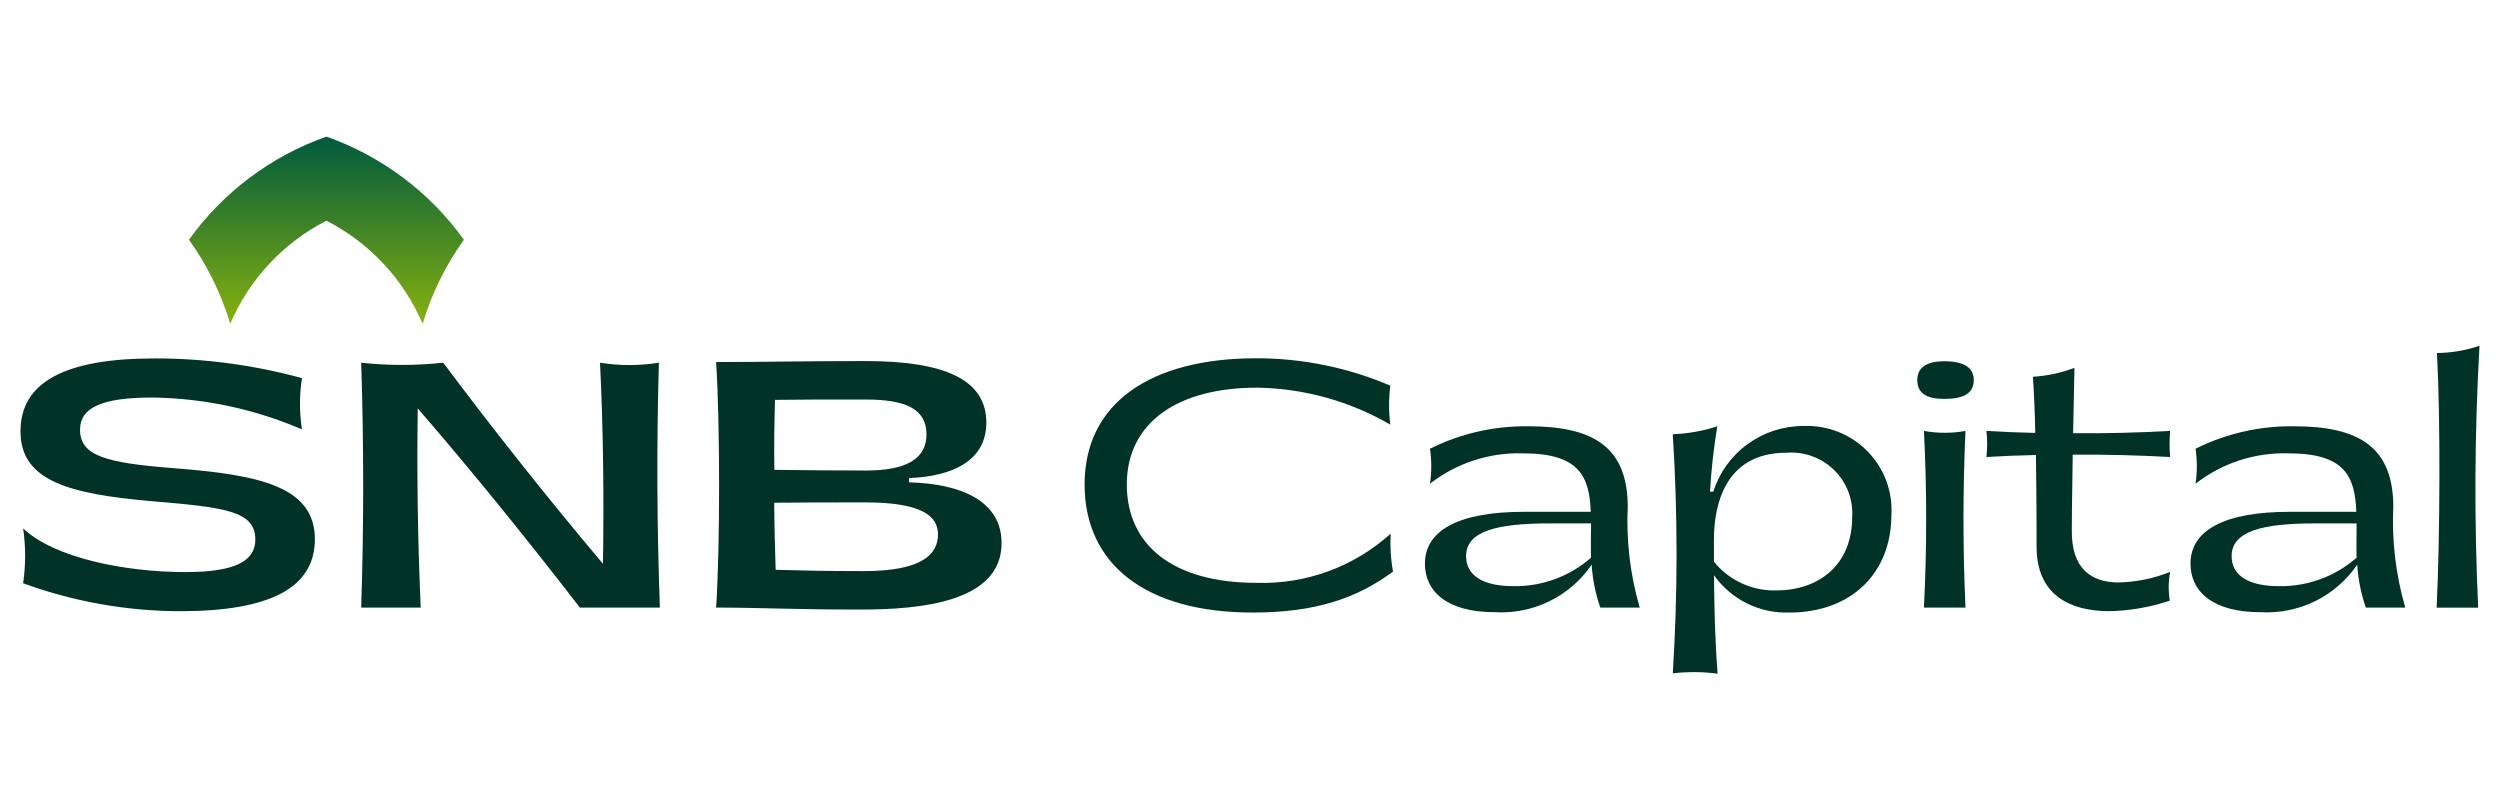 <svg xmlns="http://www.w3.org/2000/svg" fill="none" viewBox="0 0 366 118" height="118" width="366">
<rect fill="white" height="118" width="366"></rect>
<path fill="url(#paint0_linear_1852_2263)" d="M67.917 35.098C65.227 38.841 63.183 43.003 61.871 47.414C59.096 40.898 54.113 35.554 47.787 32.308C41.464 35.553 36.482 40.893 33.705 47.404C32.391 42.997 30.348 38.837 27.66 35.096C32.657 28.136 39.683 22.866 47.789 20C55.895 22.868 62.92 28.137 67.917 35.098Z"></path>
<path fill="#003325" d="M3.387 85.389C3.774 82.724 3.774 80.018 3.387 77.353C7.938 81.684 18.302 83.752 27.162 83.752C34.377 83.752 37.38 82.163 37.38 78.988C37.38 74.753 32.829 74.272 22.03 73.358C10.167 72.299 3 70.422 3 63.155C3 55.984 9.439 52.473 22.611 52.473C29.908 52.463 37.173 53.434 44.208 55.36C43.821 57.848 43.821 60.38 44.208 62.867C37.295 59.885 29.855 58.299 22.32 58.199C14.863 58.199 11.717 59.691 11.717 62.915C11.717 66.765 15.591 67.776 25.468 68.545C37.915 69.512 46.097 71.193 46.097 78.939C46.097 86.062 39.512 89.479 26.388 89.479C18.539 89.467 10.753 88.082 3.387 85.389Z"></path>
<path fill="#003325" d="M61.16 59.787C61.014 69.451 61.16 79.276 61.596 88.95H52.879C53.268 77.015 53.268 65.034 52.879 53.1C56.87 53.533 60.897 53.533 64.888 53.1C72.344 63.061 80.14 72.878 88.276 82.55C88.422 72.734 88.325 62.868 87.841 53.1C90.695 53.557 93.605 53.557 96.46 53.1C96.121 65.034 96.17 77.015 96.606 88.95H84.888C77.276 79.077 69.392 69.315 61.16 59.787Z"></path>
<path fill="#003325" d="M104.84 53.004C111.376 53.004 117.528 52.859 126.727 52.859C138.154 52.859 144.401 55.507 144.401 61.858C144.401 67.537 139.317 69.749 133.07 69.991V70.615C140.819 70.809 146.63 73.406 146.63 79.517C146.63 88.18 134.669 89.239 126.001 89.239C115.888 89.239 111.522 88.951 104.84 88.951C105.421 79.952 105.421 61.999 104.84 53.004ZM126.775 68.885C132.732 68.885 135.638 67.146 135.638 63.592C135.638 59.79 132.44 58.491 126.775 58.491C120.964 58.491 116.17 58.491 113.459 58.54C113.364 61.715 113.313 65.132 113.364 68.783C117.479 68.835 122.078 68.884 126.775 68.884V68.885ZM113.551 83.418C117.376 83.512 120.33 83.611 126.431 83.611C135.147 83.611 137.322 81.06 137.322 78.221C137.322 75.669 135.144 73.553 126.765 73.553C122.069 73.553 117.467 73.553 113.346 73.601C113.364 76.881 113.459 80.385 113.556 83.418H113.551Z"></path>
<path fill="#003325" d="M158.785 70.92C158.785 59.026 168.418 52.451 183.889 52.451C190.647 52.439 197.336 53.805 203.543 56.464C203.299 58.357 203.299 60.274 203.543 62.167C197.66 58.748 190.994 56.885 184.18 56.755C172.406 56.707 164.964 61.879 164.964 70.922C164.964 79.674 171.531 85.329 183.986 85.329C191.214 85.55 198.246 82.966 203.591 78.126C203.491 79.986 203.606 81.851 203.932 83.686C198.58 87.65 192.457 89.677 183.402 89.677C167.688 89.679 158.785 82.571 158.785 70.92Z"></path>
<path fill="#003325" d="M234.286 88.952C233.577 86.924 233.152 84.809 233.022 82.666C231.466 84.95 229.339 86.793 226.85 88.013C224.361 89.232 221.596 89.788 218.825 89.624C211.772 89.624 208.609 86.532 208.609 82.518C208.609 77.686 213.471 74.928 223.108 74.928H232.886C232.692 69.71 231.185 66.37 222.968 66.37C218.046 66.219 213.227 67.792 209.354 70.815C209.597 69.116 209.597 67.391 209.354 65.691C213.835 63.459 218.792 62.331 223.804 62.406C233.334 62.406 238.252 65.498 238.303 74.106C238.063 79.116 238.654 84.131 240.053 88.95L234.286 88.952ZM232.925 81.652C232.877 80.055 232.925 78.509 232.925 77.207V76.627H226.795C219.21 76.627 214.632 77.738 214.632 81.414C214.632 84.313 217.211 85.813 221.54 85.813C225.725 85.887 229.786 84.402 232.925 81.652Z"></path>
<path fill="#003325" d="M276.898 75.416C276.898 83.683 271.258 89.68 261.923 89.68C259.778 89.745 257.651 89.28 255.732 88.327C253.812 87.373 252.162 85.96 250.927 84.216C250.976 89.001 251.073 93.837 251.462 98.623C249.283 98.342 247.078 98.326 244.895 98.574C245.632 86.918 245.632 75.227 244.895 63.571C247.111 63.489 249.306 63.099 251.414 62.411C250.885 65.581 250.528 68.776 250.344 71.984H250.83C251.711 69.187 253.471 66.744 255.851 65.013C258.23 63.281 261.105 62.353 264.055 62.363C265.784 62.296 267.509 62.59 269.117 63.227C270.725 63.863 272.181 64.827 273.391 66.057C274.601 67.287 275.539 68.755 276.143 70.368C276.747 71.98 277.004 73.699 276.898 75.416ZM271.157 75.706C271.239 74.435 271.044 73.161 270.587 71.97C270.129 70.78 269.42 69.701 268.506 68.807C267.593 67.913 266.497 67.225 265.292 66.788C264.088 66.352 262.803 66.178 261.525 66.278C252.384 66.278 250.92 74.203 250.92 78.994V82.233C252.014 83.587 253.408 84.671 254.994 85.4C256.58 86.13 258.313 86.485 260.06 86.439C266.147 86.439 271.157 82.813 271.157 75.706Z"></path>
<path fill="#003325" d="M280.691 55.643C280.691 53.805 282.053 52.887 284.632 52.887C287.502 52.887 288.961 53.805 288.961 55.643C288.961 57.575 287.502 58.399 284.632 58.399C282.053 58.397 280.691 57.575 280.691 55.643ZM287.745 63.088C287.356 71.839 287.356 80.154 287.745 88.953H281.664C282.101 80.337 282.101 71.704 281.664 63.088C283.675 63.45 285.735 63.45 287.745 63.088Z"></path>
<path fill="#003325" d="M303.314 77.541C303.216 83.339 306.231 85.179 309.926 85.272C312.594 85.249 315.233 84.724 317.705 83.726C317.446 85.114 317.43 86.537 317.656 87.931C314.712 88.927 311.626 89.449 308.516 89.478C303.115 89.381 298.154 87.207 298.154 80.007C298.154 78.169 298.154 72.469 298.057 66.615C295.575 66.664 293.142 66.76 290.809 66.905C290.955 65.636 290.955 64.355 290.809 63.086C293.096 63.231 295.527 63.328 297.96 63.376C297.911 60.284 297.765 57.332 297.619 55.156C299.702 55.033 301.753 54.593 303.701 53.852C303.652 56.994 303.555 60.23 303.506 63.424C308.368 63.473 313.285 63.328 317.703 63.086C317.606 64.357 317.606 65.634 317.703 66.905C313.23 66.664 308.314 66.519 303.448 66.567C303.411 70.386 303.314 74.157 303.314 77.541Z"></path>
<path fill="#003325" d="M346.365 88.952C345.655 86.924 345.23 84.809 345.1 82.666C343.544 84.95 341.418 86.793 338.928 88.013C336.439 89.232 333.674 89.788 330.903 89.624C323.85 89.624 320.688 86.532 320.688 82.518C320.688 77.686 325.549 74.928 335.186 74.928H344.964C344.77 69.71 343.263 66.37 335.046 66.37C330.124 66.219 325.305 67.792 321.432 70.815C321.676 69.116 321.676 67.391 321.432 65.691C325.913 63.459 330.87 62.332 335.882 62.406C345.412 62.406 350.332 65.498 350.381 74.106C350.141 79.116 350.732 84.131 352.131 88.95L346.365 88.952ZM345.003 81.652C344.955 80.055 345.003 78.509 345.003 77.207V76.627H338.873C331.288 76.627 326.71 77.738 326.71 81.414C326.71 84.313 329.289 85.813 333.618 85.813C337.803 85.887 341.864 84.402 345.003 81.652Z"></path>
<path fill="#003325" d="M362.998 50.619C362.275 63.387 362.21 76.184 362.804 88.959H356.723C357.209 78.908 357.306 61.4 356.771 51.682C358.891 51.659 360.993 51.3 362.998 50.619Z"></path>
<defs>
<linearGradient gradientUnits="userSpaceOnUse" y2="20" x2="47.789" y1="47.414" x1="47.789" id="paint0_linear_1852_2263">
<stop stop-color="#86B110"></stop>
<stop stop-color="#005A3D" offset="1"></stop>
</linearGradient>
</defs>
</svg>
